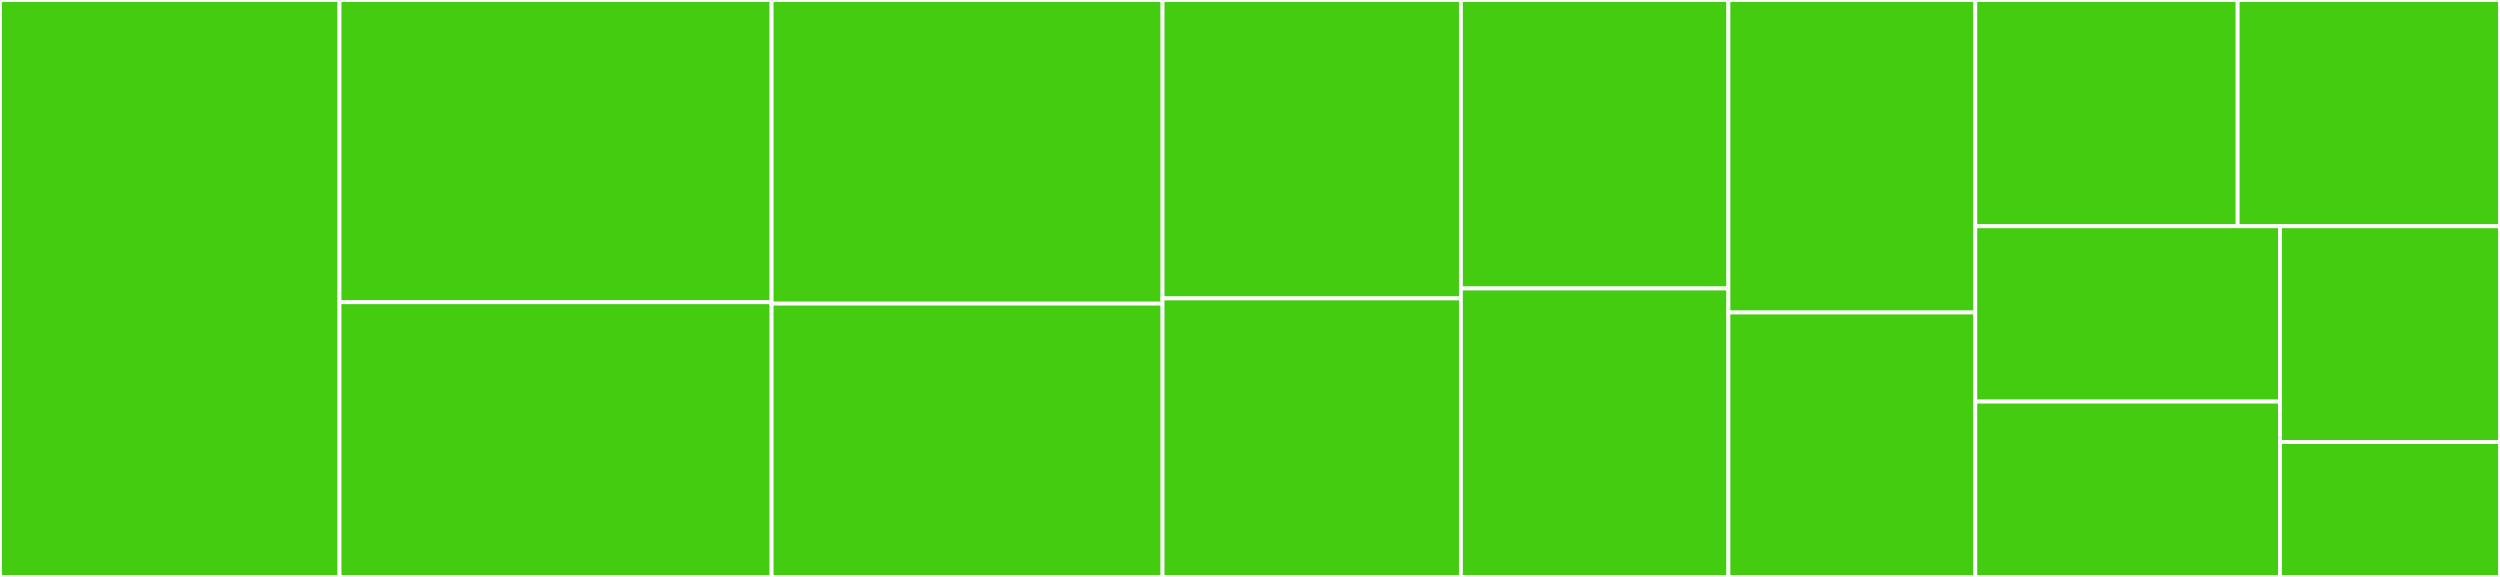 <svg baseProfile="full" width="650" height="150" viewBox="0 0 650 150" version="1.1"
xmlns="http://www.w3.org/2000/svg" xmlns:ev="http://www.w3.org/2001/xml-events"
xmlns:xlink="http://www.w3.org/1999/xlink">

<rect x="0" y="0" width="650" height="150" fill="#333333" stroke="none"/>

<style>rect.s{mask:url(#mask);}</style>
<defs>
  <pattern id="white" width="4" height="4" patternUnits="userSpaceOnUse" patternTransform="rotate(45)">
    <rect width="2" height="2" transform="translate(0,0)" fill="white"></rect>
  </pattern>
  <mask id="mask">
    <rect x="0" y="0" width="100%" height="100%" fill="url(#white)"></rect>
  </mask>
</defs>

<rect x="0" y="0" width="88.272" height="150.0" fill="#4c1" stroke="white" stroke-width="1" class=" tooltipped" data-content="with-lifecycle/src/index.js"><title>with-lifecycle/src/index.js</title></rect>
<rect x="88.272" y="0" width="112.346" height="78.571" fill="#4c1" stroke="white" stroke-width="1" class=" tooltipped" data-content="with-intersection-observer-props/src/index.js"><title>with-intersection-observer-props/src/index.js</title></rect>
<rect x="88.272" y="78.571" width="112.346" height="71.429" fill="#4c1" stroke="white" stroke-width="1" class=" tooltipped" data-content="with-match-media-props/src/index.js"><title>with-match-media-props/src/index.js</title></rect>
<rect x="200.617" y="0" width="101.646" height="78.947" fill="#4c1" stroke="white" stroke-width="1" class=" tooltipped" data-content="with-resize-observer-props/src/index.js"><title>with-resize-observer-props/src/index.js</title></rect>
<rect x="200.617" y="78.947" width="101.646" height="71.053" fill="#4c1" stroke="white" stroke-width="1" class=" tooltipped" data-content="with-online-status-props/src/index.js"><title>with-online-status-props/src/index.js</title></rect>
<rect x="302.263" y="0" width="77.572" height="77.586" fill="#4c1" stroke="white" stroke-width="1" class=" tooltipped" data-content="with-page-visibility-props/src/index.js"><title>with-page-visibility-props/src/index.js</title></rect>
<rect x="302.263" y="77.586" width="77.572" height="72.414" fill="#4c1" stroke="white" stroke-width="1" class=" tooltipped" data-content="safe-timers/src/safeTimerFactory.js"><title>safe-timers/src/safeTimerFactory.js</title></rect>
<rect x="379.835" y="0" width="69.547" height="75.0" fill="#4c1" stroke="white" stroke-width="1" class=" tooltipped" data-content="debounce-handler/src/index.js"><title>debounce-handler/src/index.js</title></rect>
<rect x="379.835" y="75.0" width="69.547" height="75.0" fill="#4c1" stroke="white" stroke-width="1" class=" tooltipped" data-content="throttle-handler/src/index.js"><title>throttle-handler/src/index.js</title></rect>
<rect x="449.383" y="0" width="64.198" height="81.25" fill="#4c1" stroke="white" stroke-width="1" class=" tooltipped" data-content="prevent-handlers-default/src/index.js"><title>prevent-handlers-default/src/index.js</title></rect>
<rect x="449.383" y="81.25" width="64.198" height="68.75" fill="#4c1" stroke="white" stroke-width="1" class=" tooltipped" data-content="with-callback-on-change/src/index.js"><title>with-callback-on-change/src/index.js</title></rect>
<rect x="513.58" y="0" width="68.21" height="58.824" fill="#4c1" stroke="white" stroke-width="1" class=" tooltipped" data-content="with-callback-once/src/index.js"><title>with-callback-once/src/index.js</title></rect>
<rect x="581.79" y="0" width="68.21" height="58.824" fill="#4c1" stroke="white" stroke-width="1" class=" tooltipped" data-content="with-callback-on-change-while/src/index.js"><title>with-callback-on-change-while/src/index.js</title></rect>
<rect x="513.58" y="58.824" width="79.211" height="45.588" fill="#4c1" stroke="white" stroke-width="1" class=" tooltipped" data-content="with-log/src/index.js"><title>with-log/src/index.js</title></rect>
<rect x="513.58" y="104.412" width="79.211" height="45.588" fill="#4c1" stroke="white" stroke-width="1" class=" tooltipped" data-content="with-view-layout-props/src/index.js"><title>with-view-layout-props/src/index.js</title></rect>
<rect x="592.792" y="58.824" width="57.208" height="56.109" fill="#4c1" stroke="white" stroke-width="1" class=" tooltipped" data-content="with-debugger/src/index.js"><title>with-debugger/src/index.js</title></rect>
<rect x="592.792" y="114.932" width="57.208" height="35.068" fill="#4c1" stroke="white" stroke-width="1" class=" tooltipped" data-content="omit-props/src/index.js"><title>omit-props/src/index.js</title></rect>
</svg>